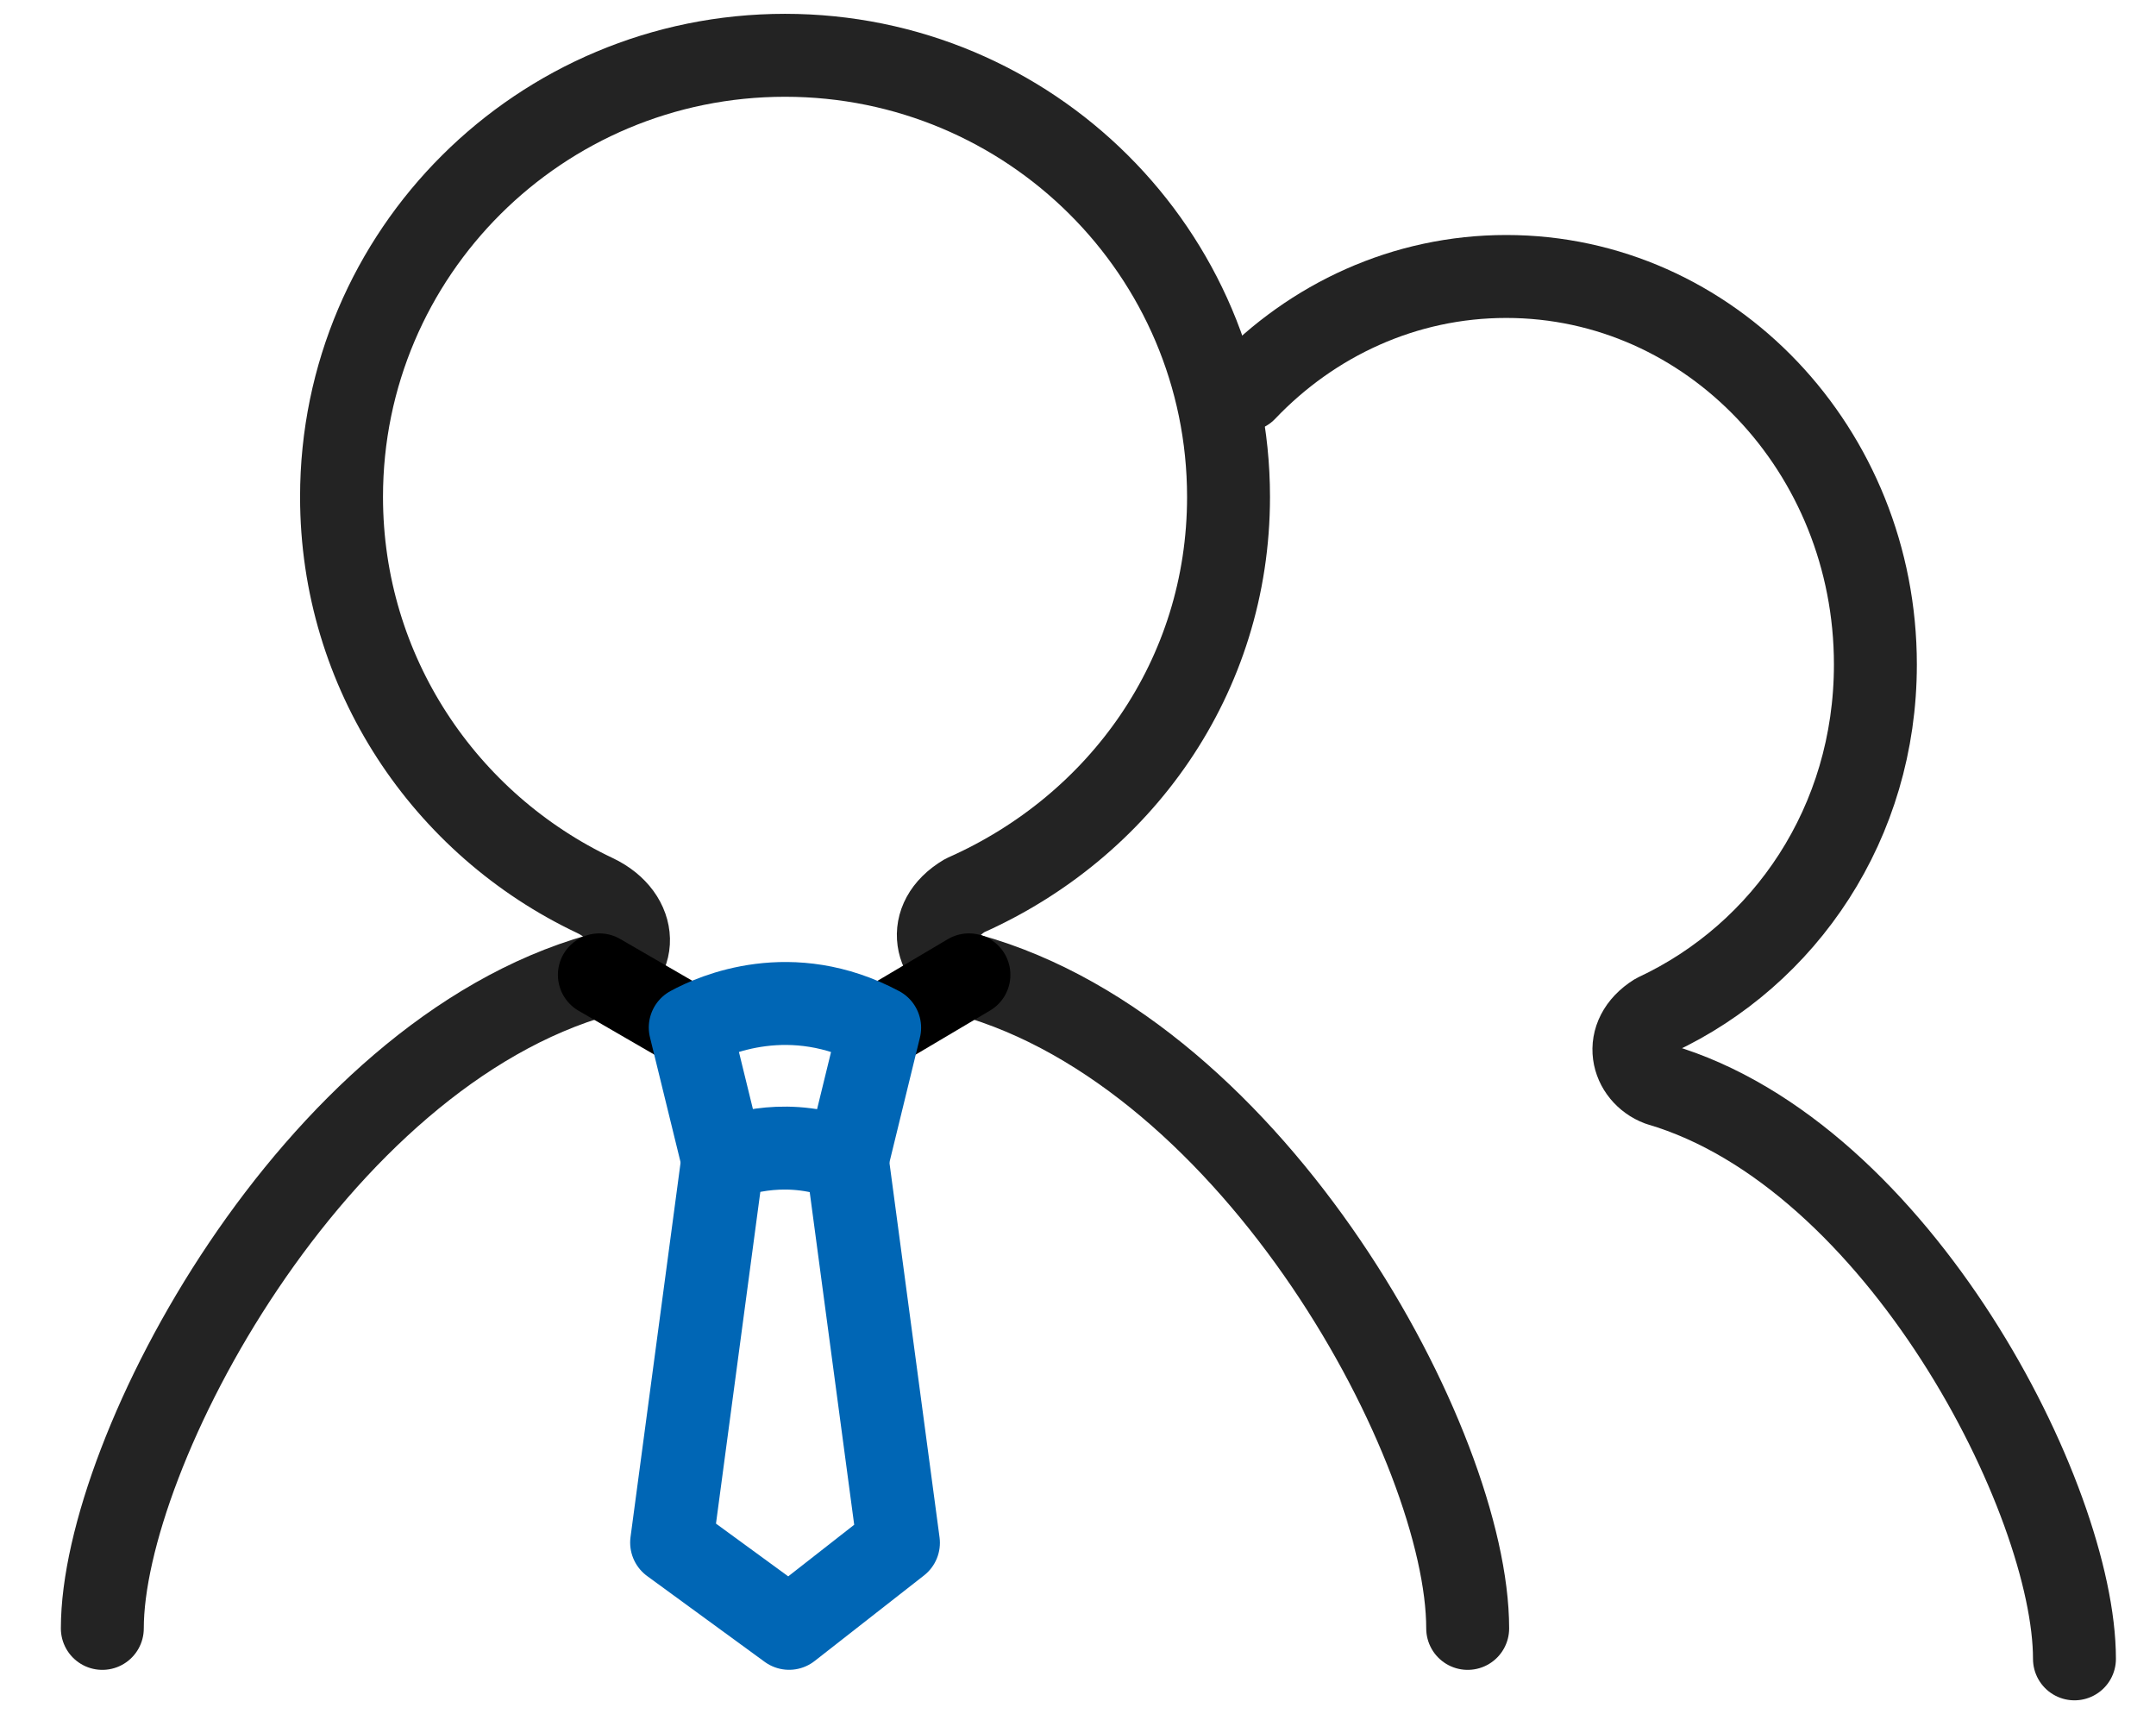 <svg width="39" height="31" viewBox="0 0 39 31" fill="none" xmlns="http://www.w3.org/2000/svg">
<path d="M26.549 29.449C26.549 26.167 22.729 19.077 17.527 17.63C16.927 17.416 16.692 16.647 17.454 16.194C20.262 14.951 22.223 12.242 22.223 8.986C22.222 4.575 18.631 1 14.2 1C9.769 1 6.178 4.575 6.178 8.986C6.178 12.169 8.051 14.912 10.759 16.194C11.572 16.578 11.545 17.444 10.843 17.63C5.657 19.087 1.851 26.277 1.851 29.449" stroke="#232323" stroke-width="1.5" stroke-miterlimit="10" stroke-linecap="round" stroke-linejoin="round"/>
<path d="M10.842 17.63L12.486 18.582" stroke="black" stroke-width="1.5" stroke-miterlimit="10" stroke-linecap="round" stroke-linejoin="round"/>
<path d="M15.913 18.586L17.527 17.63" stroke="black" stroke-width="1.5" stroke-miterlimit="10" stroke-linecap="round" stroke-linejoin="round"/>
<path d="M15.327 20.985C14.277 20.56 13.373 20.853 13.074 20.978L12.149 27.897L14.274 29.448L16.252 27.901L15.327 20.985Z" stroke="#0066B5" stroke-width="1.5" stroke-miterlimit="10" stroke-linecap="round" stroke-linejoin="round"/>
<path d="M15.326 20.985L15.912 18.586C14.312 17.732 12.914 18.348 12.486 18.582L13.073 20.978" stroke="#0066B5" stroke-width="1.5" stroke-miterlimit="10" stroke-linecap="round" stroke-linejoin="round"/>
<path d="M37.525 30C37.525 27.116 34.346 20.886 30.016 19.614C29.517 19.426 29.322 18.75 29.955 18.352C32.292 17.26 33.924 14.88 33.924 12.018C33.924 8.142 30.935 5 27.247 5C25.403 5 23.734 5.786 22.525 7.055" stroke="#232323" stroke-width="1.5" stroke-miterlimit="10" stroke-linecap="round" stroke-linejoin="round"/>
</svg>

